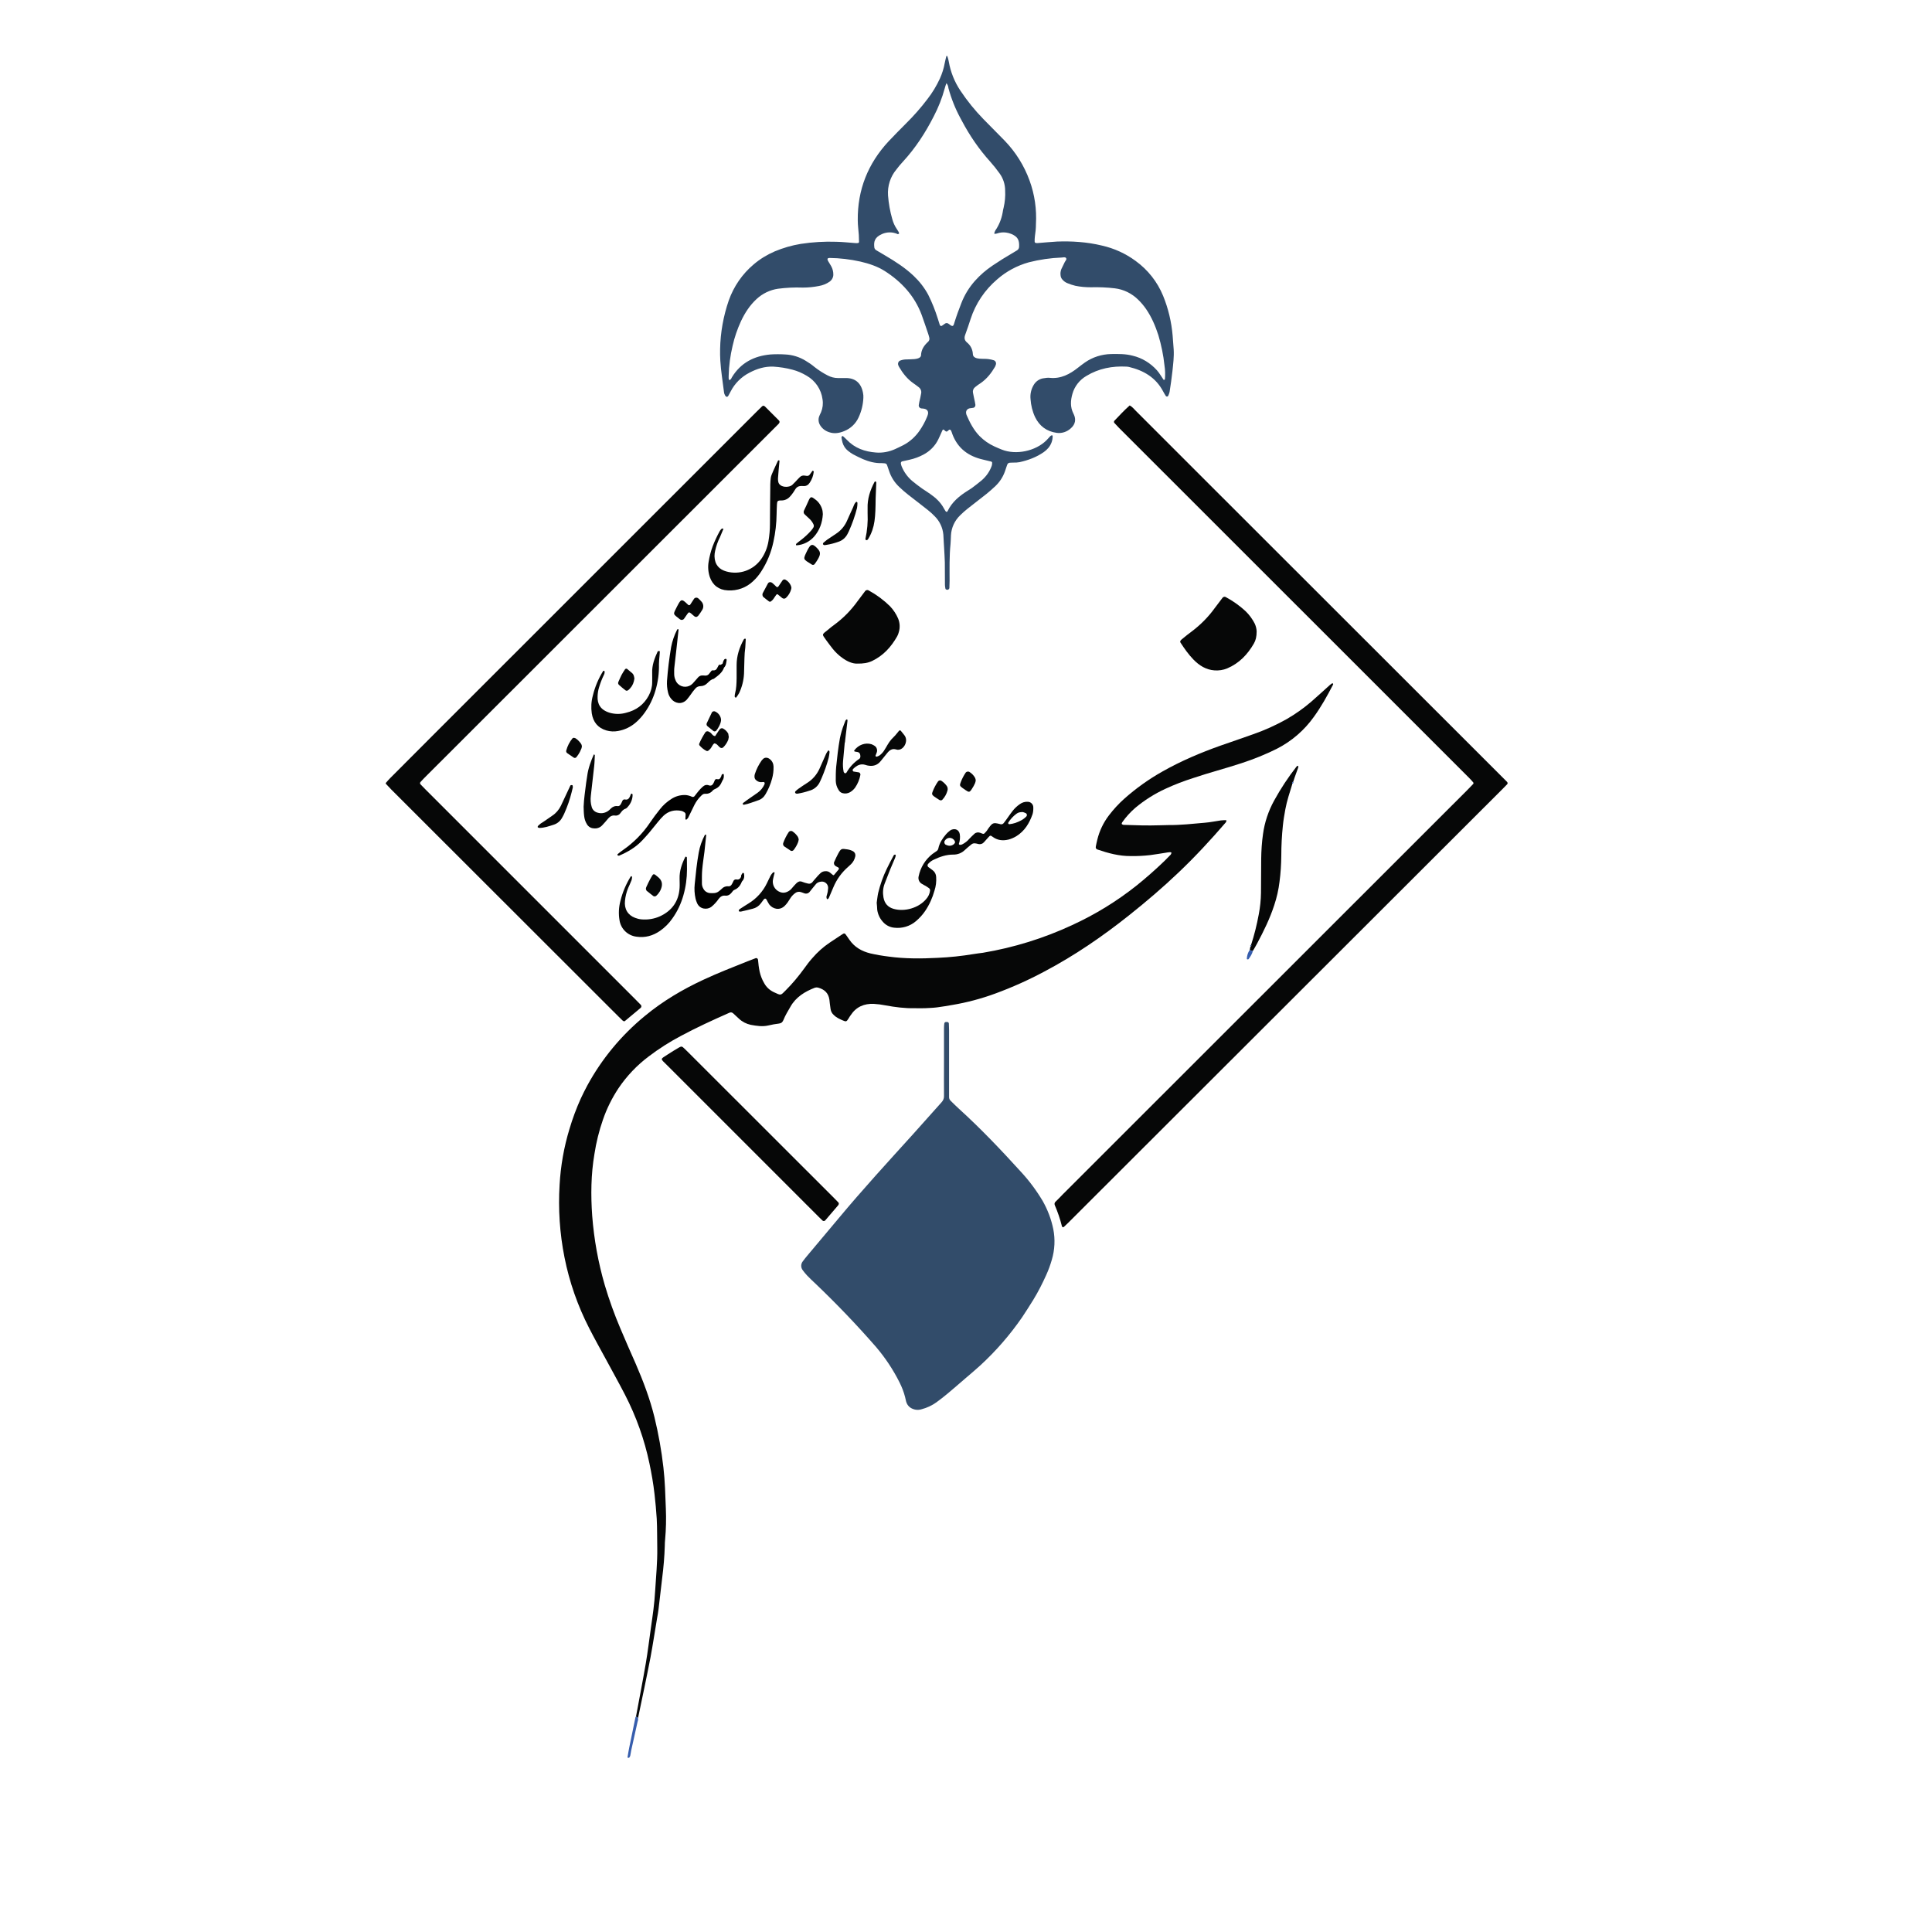 <?xml version="1.0" encoding="utf-8"?>
<!-- Generator: Adobe Illustrator 24.3.0, SVG Export Plug-In . SVG Version: 6.00 Build 0)  -->
<svg version="1.1" id="Layer_1" xmlns="http://www.w3.org/2000/svg" xmlns:xlink="http://www.w3.org/1999/xlink" x="0px" y="0px"
	 viewBox="0 0 1826 1826" style="enable-background:new 0 0 1826 1826;" xml:space="preserve">
<style type="text/css">
	.st0{fill:#060707;}
	.st1{fill:#324C6A;}
	.st2{fill:#365DAD;}
</style>
<path class="st0" d="M601.1,1622.4c3.1-16.8,6.4-33.6,9.3-50.5c1.9-11.1,3.2-22.3,4.8-33.4c0.8-5.8,1.7-11.6,2.4-17.4
	s1.3-11.7,1.6-17.5c0.8-13.4,2.2-26.8,2-40.3c-0.2-9.3,0-18.6-0.5-27.9c-0.5-7.8-1.2-15.6-2.1-23.4c-1.1-9.7-2.8-19.4-4.8-28.9
	c-4.7-22.5-12.5-44.3-23-64.7c-5.7-11.1-11.8-21.9-17.7-32.9c-5.5-10.1-11.1-20.1-16.3-30.3c-10.8-21.1-18.7-43.6-23.3-66.9
	c-4.5-22.6-6-45.7-4.6-68.6c1-17.8,4.1-35.5,9.3-52.6c2.9-9.8,6.5-19.5,10.7-28.8c2-4.2,4-8.4,6.2-12.4
	c13.7-25.2,32.2-47.5,54.4-65.7c16.9-14,35.5-25,55.3-34.2c13.7-6.4,27.8-11.9,41.9-17.5c2.5-1,5-2,7.5-2.9c0.9-0.3,1.8,0.2,2.1,1.1
	c0,0.1,0,0.2,0.1,0.2c0.3,3.9,0.8,7.8,1.6,11.6c0.9,3.8,2.3,7.5,4.3,10.8c2,3.7,5.2,6.6,9,8.4c7.1,3.3,6.3,3.3,11.3-1.7
	c6.4-6.4,12.2-13.4,17.5-20.7c2.4-3.4,4.9-6.7,7.7-9.8c4.8-5.6,10.3-10.5,16.4-14.6c3.7-2.4,7.3-4.9,11-7.3c3-2,3.1-1.9,5.1,1
	c0.8,1.2,1.7,2.4,2.5,3.6c4.8,7,11.7,10.9,19.8,12.9c5.7,1.3,11.5,2.3,17.3,3c15.3,2.1,30.8,2,46.1,1.2c11.5-0.5,22.9-1.7,34.3-3.6
	c2.9-0.5,5.8-0.8,8.7-1.2c29.2-4.9,57.6-13.7,84.4-26.2c21.8-10,42.3-22.6,61-37.5c9.2-7.4,17.9-15.1,26.4-23.3
	c1.9-1.9,3.8-3.8,5.7-5.8c0.4-0.6,0.6-1.2,0.7-1.9c-0.4-0.2-0.9-0.3-1.3-0.4c-1.5,0.1-2.9,0.3-4.4,0.6c-4.8,0.7-9.6,1.6-14.5,2.2
	c-6.1,0.7-12.2,1-18.3,0.9c-10.9,0.1-21.3-2.7-31.5-6.2c-1.3-0.5-1.8-1.4-1.5-2.9c0.4-2.2,0.9-4.3,1.4-6.4c2-8.3,5.8-16.2,11-23
	c4.3-5.6,9.1-10.9,14.4-15.6c11.1-9.9,23.3-18.6,36.3-25.9c17.5-9.9,35.9-17.7,54.8-24.4c10.1-3.5,20.3-7,30.4-10.6
	c11.1-3.8,21.8-8.7,32-14.4c8.3-4.8,16.1-10.3,23.3-16.5c5.9-5.1,11.7-10.5,17.5-15.7c0.7-0.6,1.5-1.2,2.3-1.7
	c0.1-0.1,0.5,0,0.6,0.2c0.2,0.2,0.3,0.4,0.3,0.6c0,0.2,0,0.5-0.2,0.7c-5.4,10.4-11.1,20.7-18,30.2c-9.1,12.8-21.2,23.2-35.2,30.3
	c-10.7,5.3-21.8,9.8-33.2,13.5c-15.1,5-30.4,8.9-45.5,14c-9.1,2.9-18,6.3-26.6,10.3c-10.2,4.7-19.8,10.8-28.4,18
	c-4.6,4-8.7,8.5-12.2,13.5c-0.6,0.8-0.7,1.8-0.2,2c0.4,0.2,0.8,0.4,1.2,0.5c11.5,0.4,23,0.8,34.5,0.4c2.7-0.1,5.4-0.2,8.1-0.2
	c11.5,0.1,23-1.2,34.4-2.2c5.1-0.4,10.2-1.5,15.2-2.2c1.7-0.2,3.4-0.2,5.1-0.2c0.1,0.2,0.1,0.5,0.1,0.7c-0.1,0.5-0.3,0.9-0.5,1.3
	c-14.2,16.5-29,32.5-44.8,47.5c-14.9,14.2-30.5,27.5-46.6,40.3c-25.1,20-51.5,38.1-79.9,53.1c-15.1,8.1-30.7,15.1-46.8,21
	c-13.1,4.8-26.6,8.4-40.3,10.7c-4.8,0.8-9.6,1.7-14.5,2.3c-3.9,0.5-7.8,0.6-11.7,0.8c-3.2,0.1-6.4,0-9.5,0c-9.3,0.2-18.5-1-27.7-2.7
	c-3.6-0.7-7.2-1.2-10.9-1.4c-9.2-0.4-16.7,2.8-21.9,10.7c-0.7,1-1.4,2-2,3.1c-2,3.2-2.3,3.2-5.8,1.7c-2.9-1.3-5.8-2.6-8.1-4.9
	c-1.7-1.5-2.8-3.5-3.1-5.7c-0.2-1.7-0.5-3.4-0.7-5.1c-0.2-1.2-0.2-2.4-0.4-3.7c-0.9-6.3-4.6-9.8-10.8-11.5c-0.9-0.2-1.9-0.2-2.9,0.1
	c-9.5,3.7-18,8.8-23.2,18.1c-2.3,4-4.8,8-6.5,12.3c-0.8,2-1.9,3.2-4.2,3.5c-3.4,0.4-6.8,1-10.1,1.8c-5.7,1.3-11.2,0.4-16.7-0.6
	c-4.1-0.9-7.9-2.8-11-5.7c-1.8-1.6-3.6-3.3-5.4-5c-1-1.1-2.7-1.4-4-0.6c-15.4,6.8-30.7,13.8-45.6,21.8c-10.6,5.6-20.7,12-30.3,19.3
	c-11.2,8.4-20.9,18.6-28.7,30.2c-6.1,9.2-11,19.1-14.6,29.5c-3.7,10.6-6.4,21.5-8.1,32.6c-3.3,19.4-3.5,39-2.1,58.5
	c1.7,22.2,5.7,44.2,11.9,65.5c4.1,13.8,9,27.4,14.6,40.6c4.7,11.3,9.7,22.4,14.6,33.6c7.1,16.4,13.4,33,17.7,50.4
	c3.8,15.7,6.7,31.6,8.5,47.7c1.5,12.9,1.8,25.9,2.3,38.8c0.4,9.8,0.2,19.6-0.7,29.3c-0.2,2-0.3,3.9-0.3,5.9
	c-0.3,10.3-1.2,20.5-2.5,30.7c-1.2,9.7-2.3,19.4-3.4,29.1c-0.3,2.9-0.9,5.8-1.4,8.7c-2.1,12.3-3.9,24.6-6.2,36.9
	c-3.6,18.7-7.6,37.3-11.5,56l-0.3,1.4C602.4,1623.3,601.7,1622.9,601.1,1622.4z"/>
<path class="st1" d="M892.2,1002.5c0-10.3,0-20.5,0-30.8c0-1.5,0.1-2.9,0.3-4.4c0.1-0.8,0.7-1.3,1.5-1.4c0.7,0,1.4,0,2.1,0.2
	c0.4,0.3,0.6,0.7,0.7,1.2c0.1,2.2,0.2,4.4,0.2,6.6c0,19.1,0,38.2,0,57.2c0,2,0,3.9,0,5.9c0,1.2,0.5,2.4,1.4,3.3
	c2.6,2.5,5.2,5.2,7.9,7.6c20.7,18.8,39.9,39,58.6,59.6c7.8,8.4,14.7,17.7,20.6,27.6c4.7,8.3,8.1,17.3,10,26.6
	c1.9,9.6,1.4,19.6-1.4,29c-1.4,4.9-3.2,9.8-5.3,14.4c-3.6,8-7.6,15.9-12.2,23.4c-3.5,5.6-7,11.2-10.7,16.7
	c-11.4,16.5-24.6,31.7-39.4,45.3c-4.7,4.3-9.6,8.4-14.4,12.5c-5.5,4.8-11.1,9.6-16.7,14.3c-3.4,2.8-6.8,5.5-10.4,8.1
	c-4.2,3-8.9,5.2-13.9,6.5c-2.1,0.7-4.4,0.8-6.5,0.3c-4.1-1-7-3.4-8.2-7.6c-0.4-1.4-0.7-2.9-1-4.3c-1.2-4.7-3-9.3-5.2-13.7
	c-6-12-13.5-23.3-22.2-33.5c-18.2-20.9-37.3-40.8-57.3-59.9c-2.7-2.5-5.3-5-7.9-7.7c-1.5-1.6-2.9-3.3-4.2-5.1
	c-1.8-2.4-1.8-5.8,0.1-8.2c1.3-1.8,2.7-3.5,4.1-5.2c9.9-11.8,19.8-23.6,29.7-35.4c22.7-27.3,46.7-53.4,70.5-79.7
	c9-10,17.9-20.1,26.9-30.1c1.5-1.6,2.4-3.7,2.3-5.9C892.1,1025,892.2,1013.8,892.2,1002.5L892.2,1002.5z"/>
<path class="st1" d="M999,228.3c13.5-0.5,28.1,0.3,42.5,3.8c11.5,2.6,22.3,7.5,31.8,14.5c11.6,8.4,20.6,19.8,26,33
	c4.9,12,7.9,24.7,9,37.6c0.4,4.4,0.7,8.8,1,13.2c0.4,6.9-0.5,13.7-1.2,20.5c-0.7,6.6-1.7,13.1-2.7,19.6c-0.3,1.2-0.7,2.3-1.2,3.4
	c-0.3,0.7-1,1.1-1.7,0.8c-0.2-0.1-0.5-0.2-0.6-0.4c-0.9-1.4-1.8-2.9-2.6-4.4c-6.9-13.1-18.4-19.8-32.3-23.1
	c-0.7-0.2-1.5-0.2-2.2-0.3c-13.5-0.7-26.3,1.7-38,8.8c-6.4,3.7-11.2,9.8-13.2,16.9c-1.8,6.3-2.2,12.5,0.9,18.6
	c0.2,0.4,0.4,0.9,0.6,1.3c1.8,4.1,1.5,8.7-2.9,12.6c-3.6,3.4-8.6,5.1-13.5,4.4c-9.4-1.3-16.3-6.4-20.4-14.9
	c-2.5-5.3-3.9-11.1-4.3-17c-0.5-4.7,0.6-9.4,3-13.4c1.9-3.2,5-5.5,8.7-6.2c1.2-0.2,2.4-0.4,3.6-0.5c1-0.1,2-0.1,2.9,0
	c10.5,1.1,19-3.5,26.8-9.7c2.1-1.6,4.2-3.3,6.4-4.8c7.3-5.1,15.9-7.8,24.8-8c6.9-0.1,13.7-0.2,20.4,1.6c8.9,2.1,16.8,7,22.9,13.8
	c2.4,2.7,4.2,6,6.3,9c0.1,0.1,0.5,0,0.7-0.1s0.5-0.2,0.5-0.3c0.4-4.4,0.3-8.8-0.4-13.2c-1-9.7-3-19.3-5.8-28.7
	c-2.8-8.6-6.3-16.9-11.5-24.5c-2.2-3.2-4.7-6.2-7.6-9c-6-5.9-13.7-9.7-22-10.7c-7.5-0.9-15.1-1.2-22.7-1c-4.9,0-9.8-0.4-14.6-1.4
	c-2.6-0.6-5.2-1.5-7.6-2.5c-1.8-0.7-3.4-1.9-4.7-3.4c-1-1.1-1.6-2.5-1.7-4c-0.3-2,0-3.9,0.7-5.8c1-2.2,2.2-4.4,3.2-6.6
	c0.6-1.3,2.2-2.5,1.3-3.9c-0.9-1.2-2.7-0.6-4.1-0.5c-10.5,0.4-20.9,1.9-31.1,4.5c-11.1,3.1-21.4,8.6-30,16.2
	c-11.6,9.9-20.3,22.8-25,37.3c-1.6,4.9-3.2,9.8-5,14.6c-1.2,3.1-1.1,5.5,1.7,7.8c3.3,2.7,5.2,6.6,5.4,10.9c0.1,2.3,1.8,3.4,3.8,3.9
	c1.4,0.3,2.9,0.5,4.4,0.5c2.2,0.1,4.4,0,6.6,0.3c1.7,0.2,3.4,0.6,5,1.1c1.7,0.6,2.5,2.5,1.9,4.2c0,0,0,0,0,0c-0.2,0.7-0.5,1.4-0.8,2
	c-3.5,6-7.7,11.3-13.4,15.3c-1.8,1.2-3.7,2.4-5.4,3.9c-1.6,1.2-2.4,3.3-2,5.2c0.5,2.9,1.2,5.7,1.8,8.6c0.2,1,0.4,1.9,0.5,2.9
	c0.1,1.3-0.6,2.4-1.8,2.8c-1.2,0.2-2.4,0.3-3.6,0.5c-2.7,0.6-4,2.8-3.2,5.5c0.1,0.2,0.1,0.5,0.2,0.7c3.1,7.2,6.7,14.2,12.2,19.9
	c4.1,4.2,9,7.6,14.3,10c2.2,1,4.5,2,6.8,2.9c13.4,5.4,32,1.5,42.3-8.8c1.2-1.2,2.3-2.5,3.5-3.8c0.3-0.3,0.7-0.6,1.2-0.8
	c0.2-0.1,0.5-0.1,0.7,0c0.2,0.1,0.4,0.3,0.4,0.5c0.1,4.2-1.4,8.2-4.1,11.4c-1.3,1.5-2.7,2.8-4.3,3.9c-6.9,4.8-14.7,7.7-22.9,9.5
	c-1.9,0.3-3.9,0.5-5.8,0.4c-5.8,0-5.2,0.2-7,5.4c-0.4,1.1-0.7,2.3-1.2,3.5c-1.9,5.1-4.9,9.6-8.8,13.3c-2.7,2.5-5.4,5-8.3,7.3
	c-5.9,4.7-12,9.3-17.9,14c-2.5,2-4.9,4.1-7.1,6.3c-5.2,5-8.3,11.7-8.7,18.9c-0.2,2.7-0.1,5.4-0.4,8.1c-1.2,11.7-0.9,23.5-0.9,35.2
	c0,2.2-0.1,4.4-0.2,6.6c-0.2,1.1-1.3,1.8-2.3,1.6c-0.2,0-0.3-0.1-0.4-0.1c-0.4-0.2-1-0.5-1-0.8c-0.3-1.2-0.4-2.4-0.5-3.6
	c0-7.1,0-14.2-0.1-21.3c-0.1-4.2-0.4-8.3-0.6-12.4c-0.1-2.2-0.2-4.4-0.4-6.6c-0.1-2.4-0.2-4.9-0.4-7.3c-0.6-6.6-3.5-12.8-8.2-17.4
	c-2-2.1-4.2-4.1-6.5-5.9c-6.1-4.9-12.4-9.6-18.5-14.4c-2.9-2.3-5.7-4.7-8.3-7.2c-4.5-4.2-7.9-9.4-9.8-15.3c-0.6-1.9-1.2-3.7-1.9-5.5
	c-0.3-1-1.2-1.6-2.2-1.7c-1-0.1-1.9-0.2-2.9-0.2c-6.2,0.2-12.1-1.4-17.8-3.8c-3.1-1.4-6.2-2.9-9.2-4.5c-1.7-1-3.3-2.1-4.8-3.3
	c-2.5-2-4.3-4.7-5.2-7.8c-0.4-1.6-0.8-3.3-1-5c0-0.3,0.4-0.8,0.7-1.1c0.2-0.1,0.5-0.1,0.7,0c1.3,1.1,2.5,2.3,3.7,3.5
	c7.5,7.9,17,11.2,27.6,12c6.1,0.5,12.3-0.7,17.9-3.2c2.7-1.2,5.3-2.5,7.9-3.8c6.1-3.2,11.3-7.9,15.2-13.5c2.9-4.2,5.4-8.7,7.3-13.5
	c0.2-0.5,0.3-0.9,0.5-1.4c1.1-3.1-0.2-5.4-3.3-6c-1-0.2-2-0.2-2.9-0.3c-1.5-0.3-2.5-1.7-2.2-3.3c0.1-1,0.3-1.9,0.5-2.9
	c0.6-2.6,1.3-5.2,1.7-7.9c0.5-2.2-0.4-4.5-2.2-5.9c-1.7-1.4-3.5-2.6-5.3-3.9c-5.7-4-9.9-9.4-13.4-15.4c-0.2-0.4-0.4-0.9-0.6-1.3
	c-0.8-1.7-0.1-3.8,1.6-4.6c0.1-0.1,0.2-0.1,0.4-0.1c1.8-0.7,3.8-1,5.7-1c2.5-0.1,4.9-0.1,7.3-0.3c1.2-0.1,2.4-0.3,3.6-0.7
	c1.4-0.5,2.8-1.4,2.8-3c0.2-5.3,2.9-9.2,6.6-12.6c1.2-1,1.6-2.6,1.2-4c-0.3-1.2-0.6-2.4-1-3.5c-2.1-6-4-12.1-6.2-18
	c-6.7-17.9-18.9-31.2-34.8-41.4c-7.1-4.5-15-7.1-23.2-9c-9.5-2.1-19.3-3.3-29.1-3.4c-1.9,0-2.4,1-1.4,2.8s2.1,3.3,3,5
	c1.3,2.4,2,5,2,7.7c0.1,2.7-1.3,5.3-3.5,6.9c-3,2.1-6.5,3.5-10.1,4.1c-5,1-10.2,1.5-15.3,1.5c-7.8-0.3-15.7,0.1-23.4,1.1
	c-7.5,1.1-14.6,4.5-20.2,9.7c-6.4,5.9-11,13-14.7,20.8c-3.5,7.6-6.2,15.4-8,23.5c-2.2,9.3-3.5,18.8-3.7,28.3
	c-0.1,3.4,0.1,4.1,0.9,3.9c1.4-0.4,1.6-1.6,2.2-2.6c8.3-13.6,20.9-20.1,36.4-21.5c4.6-0.3,9.3-0.3,13.9,0c6.9,0.3,13.6,2.4,19.4,6
	c2.9,1.7,5.8,3.7,8.4,5.9c3.8,3,8,5.7,12.3,7.9c3,1.6,6.4,2.5,9.8,2.5c2.5,0,4.9,0,7.3,0c8.8-0.1,14.5,4.5,16.3,13.7
	c0.4,1.7,0.5,3.4,0.4,5.1c-0.3,6.4-1.8,12.6-4.5,18.4c-2.7,5.9-7.5,10.5-13.5,12.9c-4.6,1.9-9.3,2.8-14.3,1.1
	c-3.5-1.1-6.6-3.4-8.5-6.5c-1.6-2.5-2-5.6-1-8.4c0.5-1.4,1.2-2.7,1.8-4c1.6-3.9,2.1-8.1,1.4-12.2c-1.2-9.4-6.8-17.6-15-22.3
	c-4.2-2.5-8.7-4.5-13.4-5.7c-5.9-1.6-12-2.5-18.1-2.9c-8.1-0.3-15.5,2-22.5,5.7c-7.7,3.9-14,10.2-17.9,17.9
	c-0.7,1.3-1.4,2.6-2.1,3.9c-0.4,0.6-1,1.3-1.8,1c-0.6-0.3-1.1-0.8-1.4-1.5c-0.5-0.9-0.8-1.8-0.9-2.7c-1.2-10-2.9-19.9-3.5-29.9
	c-0.2-3.7-0.3-7.3-0.2-11c0.3-15.7,3.1-31.2,8.2-46c4.7-13.2,12.8-25,23.5-34c6-5.1,12.7-9.2,19.9-12.3c7.9-3.3,16.1-5.7,24.6-7.1
	c11.1-1.7,22.4-2.4,33.6-2c5.9,0.1,11.7,0.8,17.6,1.2c1,0.1,1.9,0.1,2.9,0c0.4,0,1-0.6,1-1c0-2.2-0.1-4.4-0.2-6.6
	c-0.3-4.6-1-9.2-1-13.9c-0.3-28.8,9.6-53.6,29.1-74.6c5.3-5.7,10.9-11.2,16.4-16.8c7.3-7.2,14.1-14.9,20.3-23.1
	c4.7-6,8.6-12.5,11.8-19.4c2.1-4.7,3.7-9.6,4.6-14.7c0.4-2.2,1-4.3,1.5-6.4c0-0.2,0.3-0.5,0.5-0.4c0.2,0.1,0.4,0.2,0.5,0.4
	c0.6,1.6,1,3.2,1.3,4.9c1.7,9.9,5.5,19.4,11.1,27.7c6.4,9.6,13.6,18.5,21.7,26.8c6.7,6.8,13.4,13.6,20.1,20.4
	c10.4,10.8,18.4,23.6,23.5,37.7c4.8,13.1,6.8,27.1,6,41.1c0,3.9-0.4,7.8-1,11.7c-0.2,1.7-0.3,3.4-0.2,5.1c0.1,0.5,0.5,0.8,0.9,1
	c0.7,0.1,1.5,0.2,2.2,0.1C986.5,229.2,992.1,228.8,999,228.3z M894.5,78.6c-0.6,1.7-1.2,3.3-1.6,4.9c-2.5,9.2-6,18.1-10.4,26.5
	c-7.9,15.5-17.3,30-29.2,42.9c-2.2,2.3-4.2,4.8-6.1,7.3c-5.7,6.8-8.5,15.6-7.9,24.5c0.6,7.6,1.9,15,4,22.3c0.9,3.3,2.3,6.5,4.2,9.3
	c0.5,0.8,1.1,1.6,1.6,2.5c0.2,0.4,0.4,0.9,0.6,1.3c0.1,0.2,0.1,0.6,0,0.7c-0.4,0.2-0.9,0.6-1.2,0.5c-4.7-2.2-10.2-2.2-14.9-0.1
	c-7,3.1-7.8,7.2-7.3,12.1c0,1.2,0.6,2.4,1.7,3.1l8.8,5.2c9.5,5.6,18.7,11.5,26.7,19.1c5.5,5.2,10.2,11.2,13.8,17.9
	c3.6,7.2,6.6,14.7,9,22.4c0.7,2.1,1.3,4.2,2,6.3c0.3,0.6,1.1,1,1.8,0.7c1-0.7,2-1.4,3-2.1c1-0.8,2.4-0.7,3.4,0.1
	c0.2,0.1,0.4,0.3,0.6,0.4c3.9,3.3,4.1,1.3,5.1-2c1.9-6.1,4.1-12,6.4-17.9c3-7.8,7.4-14.9,12.9-21.1c4.9-5.5,10.5-10.3,16.6-14.4
	c3-2,6.1-4,9.2-6c4.6-2.8,9.2-5.5,13.8-8.3c1.3-0.7,2.1-2.1,2.1-3.6c0.3-6.5-1.5-9.5-7.4-12c-1.6-0.6-3.2-1.1-4.9-1.3
	c-2.9-0.4-5.9-0.1-8.7,0.9c-0.7,0.2-1.4,0.3-2.1,0.3c-0.1,0-0.5-0.3-0.4-0.4c0.2-0.9,0.5-1.8,1-2.7c3.5-5.1,5.8-10.8,6.9-16.8
	c0.3-1.7,0.5-3.4,1-5c1.2-5.2,1.7-10.6,1.4-16c0-5.9-1.9-11.7-5.4-16.4c-2.7-3.8-5.6-7.4-8.7-10.9c-10.5-11.6-19.4-24.6-26.7-38.4
	c-0.5-0.9-0.9-1.7-1.4-2.6c-4.9-9-8.7-18.6-11.4-28.5C896.3,81.6,895.6,79.9,894.5,78.6z M891.7,405.9c-0.3,0.3-0.9,0.5-1,0.8
	c-1.3,2.9-2.5,5.8-3.9,8.6c-3,6.2-8,11.2-14.1,14.4c-4.1,2.2-8.5,3.8-13,4.8c-2.4,0.5-4.8,1-7.2,1.6c-0.7,0.3-1.1,1-1.1,1.7
	c0.1,1,0.4,1.9,0.7,2.8c2.2,5.5,5.7,10.3,10.2,14.1c3,2.5,6.1,4.8,9.3,7.1c2.6,1.8,5.3,3.4,7.9,5.3c5,3.5,9.5,7.7,12.5,13.2
	c0.3,0.6,0.7,1.3,1.1,1.9c0.3,0.4,0.6,0.8,0.8,1.2c0.4,0.4,1,0.5,1.4,0.1c0.1-0.1,0.2-0.2,0.3-0.4c4.2-8.8,11.3-14.5,19.3-19.5
	c1.2-0.8,2.5-1.5,3.7-2.4c3.1-2.4,6.3-4.7,9.2-7.2c4.3-3.7,7.6-8.4,9.5-13.7c0.3-0.9,0.4-1.9,0.4-2.9c0-0.5-0.3-0.9-0.7-1.1
	c-2.6-0.7-5.2-1.3-7.8-1.9c-13.8-3.1-24-10.5-29.1-24.1c-0.3-0.9-0.6-1.9-1-2.8c-0.2-0.5-0.4-0.9-0.8-1.2c-0.4-0.2-0.8-0.3-1.2-0.2
	c-0.2,0-0.3,0.3-0.5,0.5c-2.1,1.8-2.1,1.8-4.5-0.4C892.1,406.1,891.9,406,891.7,405.9L891.7,405.9z"/>
<path class="st0" d="M1067.7,383.2c2.4,1.2,3.9,3.2,5.6,4.9c22.9,22.8,45.7,45.6,68.5,68.5l277.2,277c1.7,1.7,3.4,3.5,5.2,5.2
	c0.9,0.9,0.9,1.8,0.2,2.5c-1.3,1.4-2.7,2.8-4.1,4.2l-410.7,410.2c-1.4,1.4-2.8,2.7-4.2,4c-0.6,0.3-1.3,0.2-1.6-0.4
	c0-0.1-0.1-0.1-0.1-0.2c-1.7-6.9-4-13.6-6.8-20.1c-0.5-1.2-0.2-2.5,0.8-3.3c2.3-2.2,4.5-4.5,6.7-6.8
	c127.5-127.4,255-254.9,382.5-382.3c1.9-1.9,3.7-3.8,5.6-5.8c0.2-0.4,0.2-0.9,0-1.2c-1.4-1.7-2.9-3.3-4.4-4.8
	c-23.9-23.9-47.7-47.7-71.6-71.6l-259-258.9c-1.6-1.6-3.1-3.2-4.5-4.8c-0.2-0.3-0.1-0.9-0.1-1.3c0.1-0.2,0.2-0.5,0.4-0.6
	C1057.9,392.8,1062.6,387.7,1067.7,383.2z"/>
<path class="st0" d="M589.7,965.3c-0.4-0.2-0.8-0.4-1.2-0.7c-1.4-1.3-2.8-2.7-4.2-4.1L369.9,746.3c-1.7-1.7-3.4-3.5-5-5.3
	c-0.4-0.3-0.4-0.9-0.1-1.2c0,0,0.1-0.1,0.1-0.1c1.3-1.5,2.5-2.9,3.9-4.3c15-15.1,30-30.1,45.1-45.2l301-300.9
	c1.7-1.7,3.5-3.5,5.2-5.1c1-1,1.9-1,3.1,0.2c4.3,4.3,8.7,8.6,13,13c0.9,0.9,0.8,2-0.3,3.2s-2.4,2.4-3.6,3.6l-195.1,195
	c-44.6,44.6-89.3,89.2-133.9,133.8c-1.9,1.9-3.8,3.8-5.6,5.8c-1,1-1,1.9,0.2,3c1.5,1.6,3.1,3.1,4.6,4.7l198.2,198.2
	c1.7,1.7,3.4,3.5,5.1,5.2c0.6,0.8,0.5,1.9-0.2,2.6c-4.9,4.1-9.7,8.2-14.6,12.2C590.7,965.1,590.2,965.2,589.7,965.3z"/>
<path class="st0" d="M792.8,1137.7c-0.1,0.5-0.2,0.9-0.5,1.3c-4.1,4.8-8.2,9.7-12.4,14.5c-0.7,0.7-1.8,0.7-2.5,0.1c0,0,0,0-0.1-0.1
	c-1.2-1.2-2.5-2.4-3.7-3.6c-47.7-47.7-95.4-95.4-143.1-143.1c-6.7-6.7-6.9-5.3,0.9-10.4c3.5-2.3,7-4.4,10.6-6.5
	c1.9-1.1,2.7-1,4.5,0.8c1.2,1.2,2.4,2.4,3.7,3.6l138,137.9c1.4,1.4,2.8,2.8,4.1,4.2C792.7,1136.6,792.7,1137.2,792.8,1137.7z"/>
<path class="st0" d="M1187.7,596.7c0,5.2-0.9,8.5-2.6,11.5c-6,10.4-13.9,18.7-25.2,23.5c-3.8,1.6-8,2.2-12.1,1.9
	c-8-0.6-14.3-4.6-19.7-10.1c-4.8-4.9-8.7-10.5-12.4-16.2c-0.4-0.6-0.3-1.4,0.2-2c0.5-0.6,1-1.1,1.6-1.5c2.8-2.3,5.6-4.7,8.6-6.8
	c8.4-6.3,15.9-13.8,22-22.3c2.5-3.3,5-6.6,7.5-9.9c0.7-0.7,1.7-1,2.7-0.6c6.9,3.7,13.3,8.2,19,13.5c3.5,3.4,6.4,7.4,8.6,11.7
	C1186.9,591.6,1187.6,594.1,1187.7,596.7z"/>
<path class="st0" d="M809.9,627.2c-4.1,0.1-9.2-2-13.8-5.4c-3.4-2.4-6.4-5.3-9-8.5c-2.1-2.7-4.2-5.4-6.2-8.2c-4.1-5.9-4.5-5,1.3-9.6
	c2.1-1.7,4.1-3.5,6.3-5c8.5-6.2,15.9-13.8,22-22.3c2.3-3.1,4.7-6.2,7-9.3c0.8-1.3,2.5-1.6,3.7-0.8c0,0,0.1,0,0.1,0.1
	c7.3,4,14,9,19.9,14.8c3.2,3.4,5.8,7.3,7.6,11.5c1.7,4.1,2,8.6,0.7,12.9c-0.3,1.4-0.9,2.8-1.6,4.1c-5.7,10-13,18.1-23.6,23.2
	C820.2,626.6,816.1,627.3,809.9,627.2z"/>
<path class="st0" d="M828.6,853.2c0.4-2.6,0.7-6,1.4-9.3c1.9-7.8,4.6-15.5,8.1-22.7c2.1-4.4,4.4-8.7,6.7-13c0.3-0.3,0.8-0.5,1.3-0.5
	c0.2,0,0.6,0.7,0.5,1c-0.2,1-0.5,1.9-0.9,2.8c-1.4,3.4-2.9,6.7-4.3,10.1c-1.8,4.5-3.6,9.1-5.3,13.6c-1.6,4.2-1.9,8.6-1.1,13
	c1,5.6,4.1,9.2,9.6,10.8c10.5,3,23.7-0.9,30.7-9.2c2-2.2,3.3-4.9,3.7-7.8c0.2-1-0.2-2-1-2.6c-1-0.7-2-1.4-3-2
	c-1.3-0.7-2.6-1.3-3.8-2.1c-2.4-1.4-3.6-4.2-3-6.9c1.7-8.5,6.3-16,13.1-21.3c1.2-0.9,2.4-1.7,3.6-2.5c1.1-0.6,1.8-1.7,2-2.9
	c1.1-5.2,4-9.4,7.3-13.3c1-1.1,2-2.1,3.2-3c0.5-0.5,1.2-0.9,1.9-1.2c3.7-1.4,7,0.1,7.8,4.1c0.5,3.1,0.2,6.4-0.9,9.4
	c0,0.2,0.6,0.8,1,0.8c0.7,0,1.5-0.1,2.1-0.4c2.6-1.3,5-3.1,6.9-5.4c1.5-1.6,3.1-3.1,4.7-4.6c1.5-1.4,3.6-1.7,5.5-1
	c0.9,0.3,1.8,0.8,2.7,1c0.5,0.1,0.9-0.1,1.3-0.4c0.9-0.9,1.7-1.8,2.4-2.7c0.6-0.8,1-1.7,1.6-2.4c3.6-4.8,4.2-5.4,10.5-3.8l0.7,0.2
	c1.2,0.3,2.5-0.2,3.2-1.3c1.4-1.7,2.6-3.5,3.9-5.3c1.4-2,2.8-4,4.3-5.9c1.9-2.5,4.3-4.7,6.9-6.5c2.2-1.6,4.9-2.4,7.6-2.2
	c2.8,0.1,5.1,2.4,5.1,5.2c0.1,2.2-0.1,4.4-0.7,6.5c-3,8.5-7.4,15.9-15.3,20.8c-2.3,1.4-4.8,2.5-7.4,3.2c-5.5,1.3-10.6,0.8-15.3-2.8
	c-1.7-1.3-2.2-1.1-3.6,0.5s-2.9,3.3-4.4,4.9c-1.3,1.5-3.4,2.1-5.3,1.6c-0.9-0.3-1.9-0.5-2.9-0.6c-1.2-0.2-2.5,0.1-3.5,0.9
	c-2.1,1.7-4.2,3.4-6.1,5.2c-3,3-7,4.6-11.2,4.5c-6.5,0-12.5,2-18.3,4.8c-2,0.9-3.8,2.2-5.3,3.9c-0.8,0.8-0.9,2.1-0.1,2.9
	c0.1,0.1,0.2,0.2,0.2,0.2c1.3,1,2.7,2,4.1,3c2,1.5,3.2,3.8,3.3,6.3c0.3,4.4-0.2,8.8-1.6,13c-1.9,6.8-4.8,13.3-8.8,19.2
	c-2.5,3.7-5.5,6.9-8.8,9.7c-5.6,4.8-13.1,7-20.5,6.1c-4.2-0.4-8.1-2.5-10.8-5.7c-2.8-3.1-4.6-7-5.2-11.2
	C829,857.9,828.9,856,828.6,853.2z M966.7,767.5c-2.8,0-4.4,0.4-6,1.6c-3.1,2.3-5.8,5.2-7.8,8.5c-0.1,0.2-0.1,0.5,0,0.7
	c0.3,0.3,0.7,0.8,1,0.7c1.9-0.2,3.8-0.6,5.7-1.2c3.9-1.4,7.6-3.1,10.5-6.2c0.7-0.8,0.6-2.1-0.2-2.8c-0.1-0.1-0.2-0.1-0.3-0.2
	C968.5,768,967.3,767.7,966.7,767.5z M902.7,796.2c-0.1-0.5-0.2-1-0.4-1.5c-2.3-3.7-7.2-3.8-9.5,0.1c-0.5,1.1-0.3,2.4,0.6,3.3
	c2.8,1.6,5.5,1.8,8.1-0.2C902,797.4,902.4,796.9,902.7,796.2z"/>
<path class="st0" d="M1181.2,897.6l0.6-3c0.2-0.1,0.4-0.2,0.6-0.3c0.3-0.2,0.4-0.6,0.2-0.9c-0.1-0.1-0.1-0.2-0.2-0.2
	c3.1-9.5,5.5-19.2,7.3-29c1.3-6.7,2-13.5,2.1-20.3c0.1-10.7,0.2-21.4,0.2-32.2c0.1-7.8,0.6-15.6,1.7-23.3
	c1.5-11.1,5.1-21.9,10.5-31.7c6.2-11.3,13.3-22.1,21.3-32.3c0.3-0.3,0.7-0.5,1.1-0.6c0.5-0.2,0.6,0.9,0.3,1.9
	c-0.7,1.8-1.3,3.7-2,5.5c-0.9,2.5-1.8,5-2.6,7.6c-1.1,0.4-1.3,1.2-0.9,2.2c-2.4,7.9-5.1,15.8-6.6,24c-0.9,5-1.8,10.1-2.3,15.2
	c-1,9.5-1.5,19-1.5,28.5c-0.1,8.3-0.6,16.6-1.7,24.8c-0.9,7.5-2.6,14.9-5,22.1c-4.1,12.6-9.9,24.4-16.1,36c-1.3,2.4-2.6,4.7-4,7
	C1183.1,898.9,1181.9,898.5,1181.2,897.6z"/>
<path class="st0" d="M680.5,507.6c-2.1,4.1-3.6,8.5-4.6,13c-0.4,1.7-0.6,3.4-0.6,5.1c0.2,8.2,4.6,12.6,11.2,14.4
	c12.4,3.5,25.6-1.2,33-11.8c3.5-5,5.8-10.8,6.8-16.8c0.9-5.3,1.4-10.7,1.4-16c0-11.2,0.2-22.5,0.3-33.8c0-2.4,0-4.9,0.2-7.3
	c0.1-2,0.4-3.9,1.1-5.7c1.8-4.5,4-8.9,6-13.3c0.1-0.2,0.3-0.3,0.6-0.3c0.6-0.1,0.9,0.2,0.8,0.9c-0.2,2.4-0.5,4.9-0.7,7.3
	c-0.3,2.9-0.5,5.8-0.7,8.8c0,1,0,2,0.2,2.9c0.2,1.5,1,2.8,2.2,3.6c2.7,2.1,8.4,2,11-0.2c1.1-1,2.1-2,3.1-3.1c1.3-1.4,2.6-2.9,4-4.2
	c1.2-1.3,2.9-1.9,4.6-1.6c0.7,0.1,1.4,0.2,2.2,0.3c1,0.1,2-0.3,2.6-1.1c0.9-1.1,1.7-2.4,2.6-3.6c0.1-0.1,0.5-0.3,0.6-0.2
	c0.3,0.3,0.8,0.6,0.7,1c-0.4,3.7-1.7,7.2-3.7,10.2c-1.4,2.2-3.3,3.5-6.1,3.3c-1-0.1-1.9-0.1-2.9,0c-1.7,0.1-3.3,1-4.3,2.4
	c-0.9,1.2-1.5,2.5-2.4,3.7c-1,1.4-2,2.8-3.2,4c-2,2.2-4.8,3.5-7.8,3.5H738c-3.2,0-3.5,0.7-3.7,4c-0.1,2.9-0.3,5.9-0.3,8.8
	c-0.1,8.8-1.1,17.6-3,26.2c-2.1,10-6,19.6-11.6,28.2c-2.1,3.3-4.6,6.3-7.5,9c-6.4,6.2-15.2,9.4-24.1,8.8c-8.4-0.4-14.3-4.9-17-12.8
	c-1.5-4.7-1.9-9.7-1-14.5c0.8-4.8,2-9.6,3.7-14.2c1.9-5,4.2-9.9,6.8-14.6c0.5-0.8,1.1-1.6,1.8-2.2c0.2-0.2,1.1-0.2,1.2-0.1
	c0.5,0.8,0.7-0.3,0.3,0.6C682.5,503,681.2,505.9,680.5,507.6z"/>
<path class="st0" d="M731.2,828.5c-0.2,0.7-0.3,1.4-0.5,2.2c-1.3,5.2,1.5,10.5,6.5,12.4c3.6,1.4,6.7,0.3,9.6-1.9
	c0.9-0.8,1.7-1.7,2.5-2.7c1.2-1.3,2.2-2.6,3.5-3.8c1.5-1.4,3.1-2.2,5.3-1.3c1.8,0.7,3.7,1.3,5.6,1.7c1.5,0.4,3-0.1,4-1.2
	c1.1-1.3,2.1-2.7,3.3-3.9c1.4-1.7,2.9-3.3,4.5-4.8c1.3-1.2,3-1.8,4.7-1.8c1.5-0.1,2.9,0.3,4.1,1.2c0.9,0.8,1.9,1.5,2.8,2.3
	c0.3,0.3,0.8,0.4,1.1,0.1c0.1-0.1,0.1-0.1,0.2-0.2c1.4-1.7,2.8-3.3,4.2-5c0.4-0.6,0.4-1.4-0.2-1.8c0,0,0,0-0.1-0.1
	c-0.8-0.5-1.8-0.8-2.6-1.4c-1.3-0.8-1.9-2.4-1.3-3.8c1.2-2.7,2.4-5.3,3.8-7.9c2.7-4.9,3-4.9,8.8-4c1.9,0.3,3.8,0.9,5.5,1.9
	c1.5,1,2.2,2.7,1.9,4.5c-0.6,2.9-2,5.6-4.1,7.6c-0.9,0.8-1.8,1.7-2.7,2.5c-6.1,5.3-10.9,11.9-14,19.4c-1.4,3.4-2.8,6.7-4.3,10.1
	c-0.3,0.7-1.6,1.3-1.7,1c-0.3-0.6-0.5-1.3-0.5-2c0.1-0.7,0.2-1.4,0.5-2.1c0.3-0.9,0.5-1.9,0.7-2.8c0.2-1.2,0.3-2.4,0.4-3.6
	c0.1-3.3-2.5-6-5.8-6.1c-0.3,0-0.6,0-0.9,0.1c-1.7,0.1-3.4,0.8-4.6,2c-1.3,1.5-2.5,3-3.7,4.5c-0.8,1-1.5,1.9-2.3,2.9
	c-1.2,1.7-3.3,2.3-5.2,1.6c-1.2-0.4-2.3-0.9-3.4-1.2c-1.9-0.6-4-0.1-5.5,1.2c-1.6,1.2-2.9,2.6-4,4.2c-1,1.4-1.8,2.9-2.8,4.3
	c-0.8,1.2-1.8,2.3-2.8,3.3c-4.8,4.8-11.3,3.1-14.7-1.3c-0.9-1.4-1.7-2.9-2.5-4.5c-0.7-1.3-1.9-1.3-2.8,0s-1.7,2.4-2.6,3.5
	c-1.9,2.6-4.7,4.4-7.8,5.1c-3.5,0.9-7.1,1.8-10.7,2.6c-1.4,0.3-2.4,0-2.4-0.7c0.1-0.7,0.5-1.4,1.1-1.7c2.7-1.7,5.3-3.5,8-5.1
	c7.6-4.6,13.7-11.3,17.5-19.2c1.2-2.4,2.3-4.9,3.5-7.2c0.6-1,1.3-2,2.2-2.9c0.3-0.3,0.9-0.2,1.4-0.3c0.1,0.2,0.2,0.4,0.2,0.6
	C731.7,826.2,731.5,827.4,731.2,828.5L731.2,828.5z"/>
<path class="st0" d="M798.4,701.9c-0.5,5.8-1.1,11.7-1.6,17.5c-0.3,3.4-0.1,6.9,0.6,10.2c0.2,0.4,0.5,0.8,0.9,1.1
	c0.4,0.4,1.5,0,1.8-0.6c2.9-5.1,7-9.5,11.9-12.8c1.4-0.9,1.3-2.5,1-4c-0.2-1.2-1.1-2.3-2.3-2.5c-0.9-0.2-1.9-0.3-2.8-0.5
	c-0.6-0.2-0.8-0.6-0.4-1.2c3.9-5.2,10.4-7.5,16.2-5.7c1.1,0.4,2.2,1,3.2,1.7c1.8,1.4,2.5,3.8,1.8,5.9c-0.4,1.2-0.9,2.3-1.3,3.4
	c0,0.2,0.7,0.8,1,0.8c0.9-0.2,1.8-0.6,2.7-1.1c2-1.4,3.7-3.3,4.9-5.4c1.1-1.6,2-3.4,3-5c1-1.7,2.1-3.3,3.4-4.8
	c2.6-2.5,5.1-5.3,7.3-8.2c0.4-0.5,1.2-0.5,1.6-0.1c0.1,0.1,0.1,0.1,0.2,0.2c1.1,1.3,2.2,2.7,3.2,4c3.7,4.7,0.7,11.3-3.2,13.2
	c-0.7,0.3-1.4,0.5-2.1,0.6c-0.7,0.1-1.5,0-2.2-0.2c-4-1.3-6.5,0.6-8.8,3.5c-2,2.5-4,4.9-6,7.4c-3.2,4.1-7.5,5.2-12.4,4.2
	c-0.7-0.2-1.4-0.3-2.1-0.6c-4.9-1.5-8.5,0.8-11.7,4c-0.5,0.7-0.4,1.6,0.2,2.1c0.1,0.1,0.2,0.2,0.4,0.2c1.7,0.3,3.4,0.5,5,0.8
	c0.9,0.3,1.5,1.3,1.4,2.3c-0.8,4.3-2.5,8.5-5,12.1c-1.3,1.8-3,3.3-4.9,4.4c-2.2,1.2-4.7,1.5-7.1,0.8c-1.7-0.5-3-1.7-3.8-3.3
	c-1.6-2.5-2.4-5.4-2.5-8.3c0-4.4,0-8.8,0.4-13.2c0.9-9,1.9-18,3.5-26.9c0.9-4.5,2.2-9,3.9-13.3c0.4-1.2,0.9-2.3,1.3-3.4
	c0.3-0.7,1.5-1.6,1.7-1.2c0.2,0.4,0.3,0.8,0.3,1.2c-0.7,5.8-1.4,11.7-2.1,17.5c-0.1,1-0.2,2-0.3,2.9L798.4,701.9z"/>
<path class="st0" d="M649.3,821.6c0,8.3-1.1,16.6-3.4,24.6c-2.2,7.8-5.6,15.1-10.3,21.7c-3.2,4.7-7.2,8.7-11.8,11.9
	c-6.7,4.6-14,6.7-22.2,5.5c-8.3-1-14.9-7.4-16.1-15.7c-1-6-0.7-12.2,0.9-18.2c2-8.1,5.3-15.8,9.6-22.8c0.3-0.5,0.7-0.7,1.1-0.2
	c0.2,0.2,0.3,0.4,0.3,0.6c-0.1,1-0.2,1.9-0.5,2.9c-1,2.5-2.1,4.9-3.2,7.4c-1.6,3.8-2.6,7.9-3,12c-0.9,7.7,2.7,13.7,9.6,16.2
	c1.8,0.7,3.7,1.2,5.7,1.4c6.1,0.6,12.3-0.4,17.8-2.9c11.4-5.3,17.7-14.2,18.5-26.8c0.2-2.9,0-5.9,0-8.8c-0.2-7.3,2.1-13.9,5.3-20.3
	c0.2-0.4,0.6-0.5,1-0.4c0.1,0,0.2,0.1,0.2,0.2c0.2,0.2,0.4,0.3,0.4,0.5C649.3,814.3,649.3,817.9,649.3,821.6z"/>
<path class="st0" d="M622.8,627.6c0.2,8.5-0.9,16.9-3.3,25c-2.2,7.5-5.6,14.6-10.2,21c-2.4,3.4-5.2,6.5-8.3,9.2
	c-4.8,4.2-10.6,7-16.9,8.1c-3.6,0.7-7.3,0.5-10.9-0.5c-8.2-2.4-12.6-8-13.9-16.2c-0.8-5.6-0.5-11.2,1-16.7c2-8.3,5.3-16.2,9.9-23.5
	c0.1-0.1,0.5,0,0.7,0c0.2,0.1,0.4,0.2,0.5,0.5c0.2,1.2-0.1,2.4-0.7,3.5c-1.8,3.7-3.3,7.6-4.5,11.6c-0.9,2.8-1.3,5.7-1.4,8.6
	c-0.3,7,2.5,12.8,11.6,15.5c5,1.4,10.2,1.4,15.2,0c9.5-2.3,16.8-7.5,21.5-16.2c2.1-3.9,3.3-8.2,3.3-12.6c0-2.9,0.1-5.9,0-8.8
	c-0.3-7.3,2.2-13.9,5.2-20.4c0.1-0.3,0.8-0.3,1.3-0.4s0.8,0.3,0.7,1c-0.1,1-0.1,1.9-0.2,2.9C623,622.2,622.9,625.2,622.8,627.6z"/>
<path class="st0" d="M551.6,762.4c0.3-7.6,1.5-15.1,2.4-22.6c0.3-2.2,0.7-4.3,1-6.5c0.9-7.1,3.4-13.7,6.2-20.2c0,0,0.4,0,0.5,0.1
	s0.5,0.3,0.5,0.5c-0.2,3.4-0.2,6.8-0.6,10.2c-1,9.5-2.2,18.9-3.2,28.4c-0.4,3.4-0.2,6.9,0.8,10.2c0.7,2.9,3.1,5.1,6.1,5.7
	c3.6,1,7.5,0,10.3-2.4c0.5-0.5,1.1-0.9,1.6-1.5c1.7-1.8,4.1-2.8,6.6-2.4c1.4,0.2,2.3-0.8,2.9-1.8s1.1-2.2,1.6-3.3
	c0.4-0.9,1.4-1.4,2.4-1.2c2.4,0.6,3.7-0.7,4.6-2.6c0.4-0.9,0.7-1.8,1.1-2.7c0-0.1,0.4-0.2,0.6-0.2c0.2,0,0.4,0.2,0.6,0.3
	c0.2,0.2,0.2,0.4,0.3,0.7c0,4.2-1.6,8.2-4.4,11.3c-0.6,0.8-1.3,1.5-2.2,1.9c-2.3,0.7-3.6,2.4-4.9,4.2c-1.1,1.7-3.1,2.6-5.1,2.3
	c-2.7-0.4-4.7,0.8-6.4,2.7c-1.9,2.2-3.7,4.5-5.8,6.6c-2.1,2.2-5,3.2-8,2.8c-2.7-0.1-5.2-1.7-6.5-4.1c-1.4-2.3-2.2-4.9-2.5-7.6
	C551.7,768.3,551.7,765.3,551.6,762.4z"/>
<path class="st0" d="M731.1,724.9c0.1,3.7-0.4,7.5-1.4,11.1c-1.4,5.2-3.5,10.1-6.2,14.7c-1.6,2.8-4.1,4.9-7.2,5.8
	c-4.4,1.4-8.6,3.3-13.2,4.1c-0.4,0-0.9-0.2-1.1-0.5c-0.1-0.4,0.1-0.9,0.4-1.2c2.1-1.6,4.3-3.2,6.5-4.7c2.4-1.7,4.8-3.3,7.2-5
	c2.8-2,5-4.7,6.4-7.8c0.6-1.4,0.1-2.4-1.3-2.3c-0.2,0-0.5,0.1-0.7,0.1c-1.9,0.3-3.9-0.2-5.5-1.5c-1.2-0.8-2-2.3-1.9-3.8
	c0-0.7,0.1-1.5,0.3-2.2c1.5-4.7,3.7-9,6.5-13c0.5-0.6,1-1.1,1.5-1.6c1.3-1.1,3.2-1.3,4.8-0.5c2.4,1.2,4.2,3.5,4.7,6.2
	C731.2,724.2,731.1,725.5,731.1,724.9z"/>
<path class="st0" d="M777.7,486c-0.5,8.2-3.1,15.2-8.2,21.1c-4.2,4.8-10.1,7.8-16.5,8.3c-0.2,0-0.6-0.1-0.6-0.2c0-0.4-0.2-1,0.1-1.2
	c1.3-1.1,2.6-2.2,4-3.2c3.7-2.8,7.1-5.9,10.2-9.4c0.8-0.9,1.5-1.9,2.1-2.9c0.5-0.9,0.5-1.9,0.1-2.8c-0.9-2-2.2-3.8-3.8-5.3
	c-1.4-1.3-2.9-2.6-4.3-4c-1.2-0.9-1.6-2.6-0.9-3.9c1.4-3.1,3-6.1,4.3-9.3c1.9-4.4,2.9-3.8,6.3-1.2c3.6,2.6,6,6.5,6.9,10.8
	C777.6,484,777.6,485.2,777.7,486z"/>
<path class="st0" d="M748,555.6c-0.1,0.5-0.2,1-0.3,1.5c-0.8,2.8-2.3,5.4-4.4,7.5c-1.3,1.5-2.9,1.6-4.4,0.3
	c-1.3-1.1-2.6-2.2-3.9-3.2c-0.4-0.1-0.9,0-1.2,0.3c-1,1.3-1.9,2.8-2.9,4.2c-0.6,0.8-1.2,1.4-2,2c-0.5,0.5-1.3,0.7-2,0.3
	c-1.9-1.5-3.9-2.9-5.7-4.5c-0.4-0.6-0.6-1.3-0.6-2c0-0.5,0.1-1,0.3-1.4c1.6-3,3.2-6,4.8-9c0.9-1.7,2.8-1.8,4.4-0.5
	c1.3,1.1,2.5,2.3,3.7,3.5c0.5,0.4,1.3,0.4,1.7-0.1c0,0,0.1-0.1,0.1-0.1c1.3-2,2.7-4,4.1-6c0.7-0.8,1.8-1,2.7-0.5
	c2.4,1.3,4.2,3.4,5.2,5.9C747.7,554.2,747.9,554.9,748,555.6z"/>
<path class="st0" d="M658.2,583.1c-0.5,0-1-0.1-1.5-0.3c-1.2-0.9-2.2-1.8-3.3-2.8c-2-1.7-2.5-1.6-3.9,0.5c-1,1.4-1.9,2.8-2.9,4.2
	c-0.9,1.3-2.6,1.6-3.8,0.7c0,0,0,0-0.1,0c-7-5.6-6.8-4.2-2.8-12.2c0.5-0.9,0.9-1.7,1.4-2.6c2.3-4,3.3-4.2,6.6-1.3
	c0.9,0.8,1.8,1.6,2.7,2.5c0.6,0.4,1.4,0.2,1.8-0.4c1.2-1.8,2.4-3.7,3.6-5.5c0.9-1.2,2.6-1.4,3.8-0.5c0,0,0,0,0,0
	c1.1,0.9,2.1,2,3.1,3.1c2.1,2.2,2.4,5.6,0.7,8.1c-1.1,1.9-2.4,3.7-3.7,5.4C659.5,582.5,658.9,582.8,658.2,583.1z"/>
<path class="st0" d="M827.6,471.2c-0.1,8.8-0.2,15.1-1.1,21.4c-0.8,5.8-2.7,11.4-5.7,16.4c-0.2,0.4-0.5,0.8-0.9,1.2
	c-0.4,0.3-0.9,0.4-1.3,0.3c-0.4-0.2-0.6-0.6-0.7-1c1.8-8.1,2.5-16.3,2.1-24.6c0-1.5,0-2.9,0-4.4c-0.3-9,2.4-17.2,6.6-25.1
	c0.3-0.3,0.6-0.4,1-0.4c0.4,0.3,0.6,0.7,0.6,1.2C828,462,827.8,467.8,827.6,471.2z"/>
<path class="st0" d="M703.6,622.1c-0.1,4.9-0.2,9.7-0.4,14.6c-0.3,6.3-1.9,12.6-4.6,18.3c-0.8,1.5-1.8,2.9-2.8,4.2
	c-0.1,0.2-0.5,0.3-0.5,0.2c-0.3-0.3-0.9-0.6-0.9-1c0-1,0-1.9,0.3-2.9c1.3-4.8,1.4-9.6,1.5-14.5c0-4.1,0-8.3,0-12.4
	c0-8.7,2.6-16.7,6.8-24.3c0.3-0.4,0.6-0.6,1.1-0.7c0.5-0.1,0.8,0.3,0.7,1c-0.1,2.4-0.2,4.9-0.4,7.3
	C703.9,615.3,703.7,618.7,703.6,622.1L703.6,622.1z"/>
<path class="st0" d="M688.8,696.6c-0.1,0.9-0.3,1.7-0.5,2.6c-1.1,2.7-2.7,5.2-4.8,7.2c-0.7,0.6-1.8,0.8-2.6,0.3
	c-2.1-1.2-3-3.9-5.8-4.1c-1.8,1.3-2.3,3.6-3.8,5.2c-0.5,0.5-1,1-1.6,1.5c-0.5,0.5-1.3,0.7-2,0.4c-2.4-1.2-4.5-2.9-6.3-4.9
	c-0.6-0.5-0.8-1.3-0.5-2c1.6-3.8,3.6-7.4,5.9-10.9c0.7-0.7,1.7-0.9,2.7-0.6c0.4,0.2,0.8,0.5,1.3,0.7c1.9,1,2.6,3.6,5.1,3.7l3.6-5.4
	c0.3-0.4,0.6-0.8,0.9-1.2c0.7-0.7,1.7-1,2.7-0.7c2.2,1.1,4,2.8,5.2,5C688.5,694.5,688.7,695.6,688.8,696.6z"/>
<path class="st0" d="M541.4,744.2c-0.3,1.2-0.7,2.9-1.1,4.5c-1.7,6.9-4,13.5-6.9,20c-0.6,1.3-1.2,2.6-2,3.9
	c-1.7,3.3-4.6,5.8-8.2,6.9c-4.4,1.4-8.8,3-13.5,3c-0.5-0.1-0.9-0.3-1.3-0.5c-0.5-0.2-0.2-1.2,0.5-1.8c0.7-0.7,1.4-1.3,2.2-1.9
	c1.2-0.8,2.5-1.5,3.7-2.4c2.4-1.6,4.8-3.3,7.2-5c3.5-2.3,6.2-5.5,8.1-9.3c2-4.2,3.9-8.4,5.9-12.6c1-2.2,2-4.4,3.1-6.6
	c0.2-0.3,0.8-0.4,1.3-0.4s0.9,0.2,0.9,0.9C541.4,743.3,541.4,743.5,541.4,744.2z"/>
<path class="st0" d="M753.9,750.1c-0.4,0-0.8,0-1.2,0c-0.4-0.2-0.9-0.3-1.1-0.7c-0.2-0.4-0.2-0.9,0-1.3c1-1,2.1-2,3.3-2.8
	c2.6-1.8,5.2-3.6,7.9-5.3c5.2-3.2,9.3-8,11.8-13.6c2.1-4.7,4.1-9.4,6.2-14c0.6-1.1,1.2-2.1,1.9-3c0.1-0.1,0.4-0.1,0.6,0
	s0.5,0.2,0.5,0.4c0.2,0.5,0.3,0.9,0.2,1.4c-0.2,1.7-0.4,3.4-0.8,5c-1.7,6.6-4,13-6.7,19.3c-0.5,1.1-1,2.2-1.5,3.3
	c-1.9,4.3-5.7,7.5-10.3,8.6C761.2,748.6,757.6,749.5,753.9,750.1z"/>
<path class="st0" d="M778.8,515.2c-0.3-0.3-0.9-0.5-1-0.9c-0.1-0.5,0.1-0.9,0.4-1.3c1.1-1,2.2-1.9,3.4-2.8c2.8-1.9,5.7-3.8,8.5-5.7
	c4.5-2.9,8.1-7.1,10.3-12c1.9-4.2,3.7-8.4,5.7-12.6c0.8-1.7,1.2-3.7,2.7-5.2c0.5-0.5,0.8-0.6,1.2-0.1c0.2,0.2,0.4,0.4,0.4,0.5
	c0,1.7-0.1,3.3-0.4,5c-1.9,7.5-4.5,14.9-7.7,22c-0.4,0.9-0.9,1.7-1.3,2.6c-1.8,3.5-4.9,6.2-8.7,7.4c-3.7,1.3-7.4,2.3-11.3,2.9
	C780.3,515.2,779.5,515.2,778.8,515.2z"/>
<path class="st0" d="M625.6,836.4c0,0.4,0,0.8-0.1,1.1c-0.7,3.6-2.6,6.8-5.3,9.2c-0.8,0.6-1.8,0.7-2.7,0.2c-1.9-1.5-3.8-2.9-5.7-4.5
	c-1.3-0.8-1.7-2.5-1-3.9c1.2-2.6,2.4-5.3,3.8-7.8c3.2-5.8,2.8-5.6,8.1-1.1C624.7,831.4,625.8,833.8,625.6,836.4z"/>
<path class="st0" d="M599.6,641.3c-0.1,0.9-0.3,1.7-0.5,2.6c-0.8,3.3-2.7,6.3-5.4,8.4c-0.7,0.7-1.9,0.7-2.6,0.1
	c-2.1-1.7-4.2-3.3-6.1-5.1c-0.8-0.7-1-1.8-0.6-2.7c1-2.2,1.9-4.5,3-6.6c1-1.9,2.2-3.7,3.4-5.5c0.5-0.5,1.3-0.7,1.9-0.3
	c1.7,1.4,3.4,2.8,5,4.2C599,637.6,599.3,639.4,599.6,641.3z"/>
<path class="st0" d="M542.4,697.3c0.5,0.1,0.9,0.2,1.4,0.4c0.8,0.5,1.6,1.1,2.3,1.7c5.1,5.1,4.5,6,1.9,11.4c-0.9,1.7-2,3.3-3.2,4.8
	c-0.6,0.8-1.8,1-2.6,0.4c-2-1.3-4-2.7-6-4.1c-0.9-0.6-1.3-1.6-1-2.6c1.1-4.2,3.1-8.1,5.9-11.5C541.4,697.5,542,697.4,542.4,697.3z"
	/>
<path class="st0" d="M922.2,737.5c-0.1,0.9-0.3,1.9-0.7,2.8c-0.8,1.8-1.7,3.5-2.8,5.1c-2.4,3.9-3,3.4-6.2,1.3c-1-0.7-2-1.4-3-2.1
	c-2.5-1.8-2.6-2.5-1.4-5.5c1.2-3.2,2.8-6.2,4.7-9c0.9-0.9,2.2-1.1,3.3-0.6c2.3,1.4,4.2,3.3,5.5,5.7C922,736,922.1,736.8,922.2,737.5
	z"/>
<path class="st0" d="M889.2,756.5c-0.5-0.1-0.9-0.2-1.3-0.4c-1.8-1.2-3.7-2.3-5.4-3.6s-1.9-2.4-1-4.4c1.3-3.4,3-6.6,5.1-9.6
	c0.8-1,2.2-1.2,3.2-0.5c1.8,1.2,3.4,2.7,4.7,4.4c1.1,1.3,1.5,3.1,1,4.8c-0.9,3.3-2.6,6.3-4.9,8.7
	C890.3,756.3,889.7,756.3,889.2,756.5z"/>
<path class="st0" d="M767.3,515c0.5,0,1.1,0.1,1.6,0.3c0.8,0.5,1.6,1,2.3,1.7c4.5,4.3,4.8,6.2,1.9,11.4c-1,1.7-2.1,3.3-3.2,4.8
	c-0.6,0.8-1.8,0.9-2.6,0.4c-8.6-5.5-8.7-4.3-4-13.9c0.7-1.3,1.4-2.5,2.3-3.7C766.2,515.6,766.7,515.2,767.3,515z"/>
<path class="st0" d="M754.9,793.2c-0.1,0.9-0.3,1.9-0.6,2.8c-1,2.7-2.5,5.2-4.3,7.5c-0.7,0.7-1.7,1-2.6,0.6c-2-1.3-4-2.7-6-4
	c-1.1-0.7-1.5-2-1.2-3.2c1.3-3.6,3-7.1,5.2-10.4c0.8-1.2,2.5-1.5,3.7-0.7c0,0,0,0,0.1,0.1c2,1.4,3.7,3.1,5,5.2
	C754.5,791.8,754.7,792.5,754.9,793.2z"/>
<path class="st0" d="M681.5,680.7c-0.1,1-0.3,1.9-0.6,2.8c-0.9,2.5-2.2,4.9-3.9,7c-0.6,0.8-1.8,1-2.6,0.5c-1.9-1.5-3.8-3-5.7-4.6
	c-0.8-0.6-1.1-1.7-0.8-2.7c1.6-3.5,3.3-7,5-10.5c0.6-0.8,1.6-1.1,2.6-0.9c2.8,1.1,4.9,3.4,5.7,6.2
	C681.4,679.2,681.5,679.9,681.5,680.7z"/>
<path class="st2" d="M601.1,1622.4c0.7,0.4,1.3,0.9,1.9,1.3c0.2,1.2,0.1,2.4-0.4,3.6c-2,9-4,18-6,27c-0.4,1.7-0.5,3.4-0.9,5
	c-0.2,0.7-0.5,1.3-1,1.9c-0.2,0.2-0.8,0.2-1.2,0.2c-0.1,0-0.4-0.4-0.4-0.6c0.5-2.9,0.9-5.7,1.5-8.6c2-9.7,4-19.5,6-29.2
	C600.6,1622.8,600.9,1622.6,601.1,1622.4z"/>
<path class="st2" d="M1181.2,897.6c0.7,0.9,1.9,1.3,3,0.9c-0.7,3.1-2.4,5.6-4.2,8.1c-0.2,0.2-0.8,0.2-1.2,0.1
	c-0.2,0-0.4-0.4-0.4-0.6C1178.7,902.8,1179.2,901,1181.2,897.6z"/>
<path d="M703.2,825.7c0-0.3-0.6-0.6-1-0.8c-0.1,0-0.5,0.2-0.5,0.4c-0.5,1-1.6,1.9-1.2,3.2c-0.8,2-2.2,3.2-4.5,2.7
	c-1.3-0.2-2.5,0.5-2.9,1.7c-0.4,0.9-0.8,1.8-1.3,2.6c-0.7,1.4-1.8,2.4-3.5,2.2c-2.2-0.3-4.5,0.6-6,2.2c-0.9,0.9-1.8,1.6-2.8,2.4
	c-1.3,1.1-3,1.7-4.7,1.8c-1.2,0-2.4,0.1-3.7,0c-2.7-0.2-5.2-1.8-6.4-4.3c-0.9-1.5-1.3-3.2-1.3-4.9c0-4.4-0.1-8.8,0.3-13.2
	c0.5-5.6,1.4-11.2,2.1-16.7c0.6-5.1,1.1-10.2,1.6-15.3c0.1-0.7-0.1-1-0.8-0.8c-0.2,0.1-0.4,0.2-0.5,0.4c-2.7,5.2-4.7,10.7-5.7,16.5
	c-1.8,9.9-2.8,19.8-3.8,29.8c-0.5,4.6-0.2,9.3,0.8,13.8c0.4,1.4,0.8,2.8,1.4,4.1c2.6,6.1,9.7,6.5,13.5,3.6c1.3-1.1,2.6-2.2,3.7-3.5
	c1.2-1.2,2.2-2.6,3.2-4c1.6-2.1,3.5-3.4,6.2-3.1s4.6-1,6.2-3c0.7-0.9,1.3-2,2.6-2.5c3.7-1.5,5.7-4.5,7.1-8
	C703.5,830.9,703.6,828.3,703.2,825.7z"/>
<path d="M684.1,732.4c0-0.6-0.3-1-0.8-0.9c-0.4,0.1-0.8,0.3-1.1,0.6c-0.2,0.4-0.4,0.8-0.4,1.3l0,0c-0.3,0.6-0.6,1.3-1,1.9
	c-0.4,0.9-1.5,1.4-2.4,1.2c-1.8-0.5-2.7,0.1-3.2,1.8c-0.3,0.9-0.8,1.8-1.3,2.6c-0.7,1.4-2.3,2-3.8,1.4c-2.4-1-4.3-0.2-6,1.3
	c-1.4,1.3-2.8,2.7-4,4.2c-1.3,1.5-2.4,3.1-3.6,4.6c-0.6,0.8-1.7,1.1-2.6,0.6c-2-0.9-4.1-1.5-6.3-1.6c-4.7-0.1-9.3,1.2-13.2,3.8
	c-4.1,2.6-7.8,5.9-10.8,9.8c-3.2,4-6.3,8.1-9.2,12.4c-6.8,10.2-15.5,19-25.6,26c-1.8,1.2-3.5,2.6-5.2,4c-0.1,0.1,0.1,0.8,0.2,1.1
	c0.1,0.1,0.4,0.2,0.7,0.2c0.2,0,0.5,0,0.7,0c8.2-3.5,15.7-7.9,21.8-14.4c2.2-2.3,4.3-4.7,6.4-7.1c3-3.6,5.8-7.2,8.8-10.8
	c1.5-1.9,3.2-3.7,4.9-5.4c4.8-4.5,10.6-5.9,17-4.6c0.9,0.2,1.8,0.7,2.6,1.2c0.9,0.5,1.4,1.4,1.3,2.4c-0.1,1.4-0.2,2.9-0.2,4.3
	c0,0.1,0.3,0.3,0.5,0.3s0.5,0.1,0.7-0.1c0.5-0.5,1-1,1.4-1.6c2.1-4.2,4.1-8.3,6.1-12.5c1.6-3,3.6-5.8,6.1-8.2c1-1,2.2-2.1,3.8-2
	c2.7,0.3,5.4-0.8,7.1-2.9c0.8-0.9,1.9-1.5,3-1.9c2-0.9,3.7-2.5,4.8-4.5c0.6-1.1,1-2.2,1.6-3.3l0,0
	C684,736.2,684.2,734.4,684.1,732.4z"/>
<path d="M685.7,622.7c-0.2,0-0.5,0.1-0.7,0.2c-1.4,1.1-1.5,2.8-2.1,4.4c-0.6,0.4-1.3,0.7-1.9,1.1c-1.2-0.3-1.4-0.3-1.9,0.6l0,0
	c-0.5,0.8-0.9,1.7-1.4,2.6c-0.6,1.4-2.1,2.2-3.6,2c-0.7-0.2-1.5,0.1-1.9,0.7c-0.6,0.8-1.2,1.5-1.8,2.3c-1,1.5-2.7,2.2-4.4,1.9
	c-0.5-0.1-1-0.1-1.5-0.1c-1.7-0.2-3.4,0.4-4.6,1.7c-1.8,2-3.5,4.1-5.3,6c-3.8,3.9-10,4-13.9,0.2c-1-1-1.8-2.2-2.3-3.6
	c-0.8-1.8-1.2-3.7-1.2-5.7c0-2.2-0.1-4.4,0.2-6.6c0.6-5.6,1.3-11.2,1.9-16.7c0.7-6.1,1.3-12.1,2-18.2c0.1-0.7-0.2-1-0.8-0.8
	c-0.2,0-0.4,0.2-0.5,0.4c-2.7,5.2-4.6,10.8-5.7,16.5c-1.8,10.6-3.1,21.3-3.9,32c-0.2,3.7,0.1,7.3,1,10.9c0.5,2.2,1.5,4.2,2.9,5.9
	c3.4,4.3,9.8,6,14.7,1c1.4-1.7,2.8-3.4,4-5.2c1.3-1.8,2.5-3.6,4-5.2c1.2-1.6,3.1-2.5,5.1-2.5c2.5,0,4.8-1.1,6.5-2.9
	c1.8-1.7,3.5-3.5,6-4c3.9-2.9,8-5.7,9.7-10.6c2-2,2.1-4.7,2.5-7.3C686.7,622.9,686.2,622.6,685.7,622.7z M679.6,629
	c0.1,0,0.3,0,0.4-0.1C679.9,629,679.8,629,679.6,629z"/>
<path class="st2" d="M1221.4,740.9c-0.4-1-0.2-1.8,0.9-2.2C1222.8,739.7,1222.2,740.3,1221.4,740.9z"/>
<path class="st2" d="M1182.4,893.1c0.3,0.2,0.4,0.6,0.2,0.9c-0.1,0.1-0.1,0.2-0.2,0.2c-0.2,0.1-0.4,0.2-0.6,0.3
	C1181.5,893.6,1181.7,893.1,1182.4,893.1z"/>
</svg>
